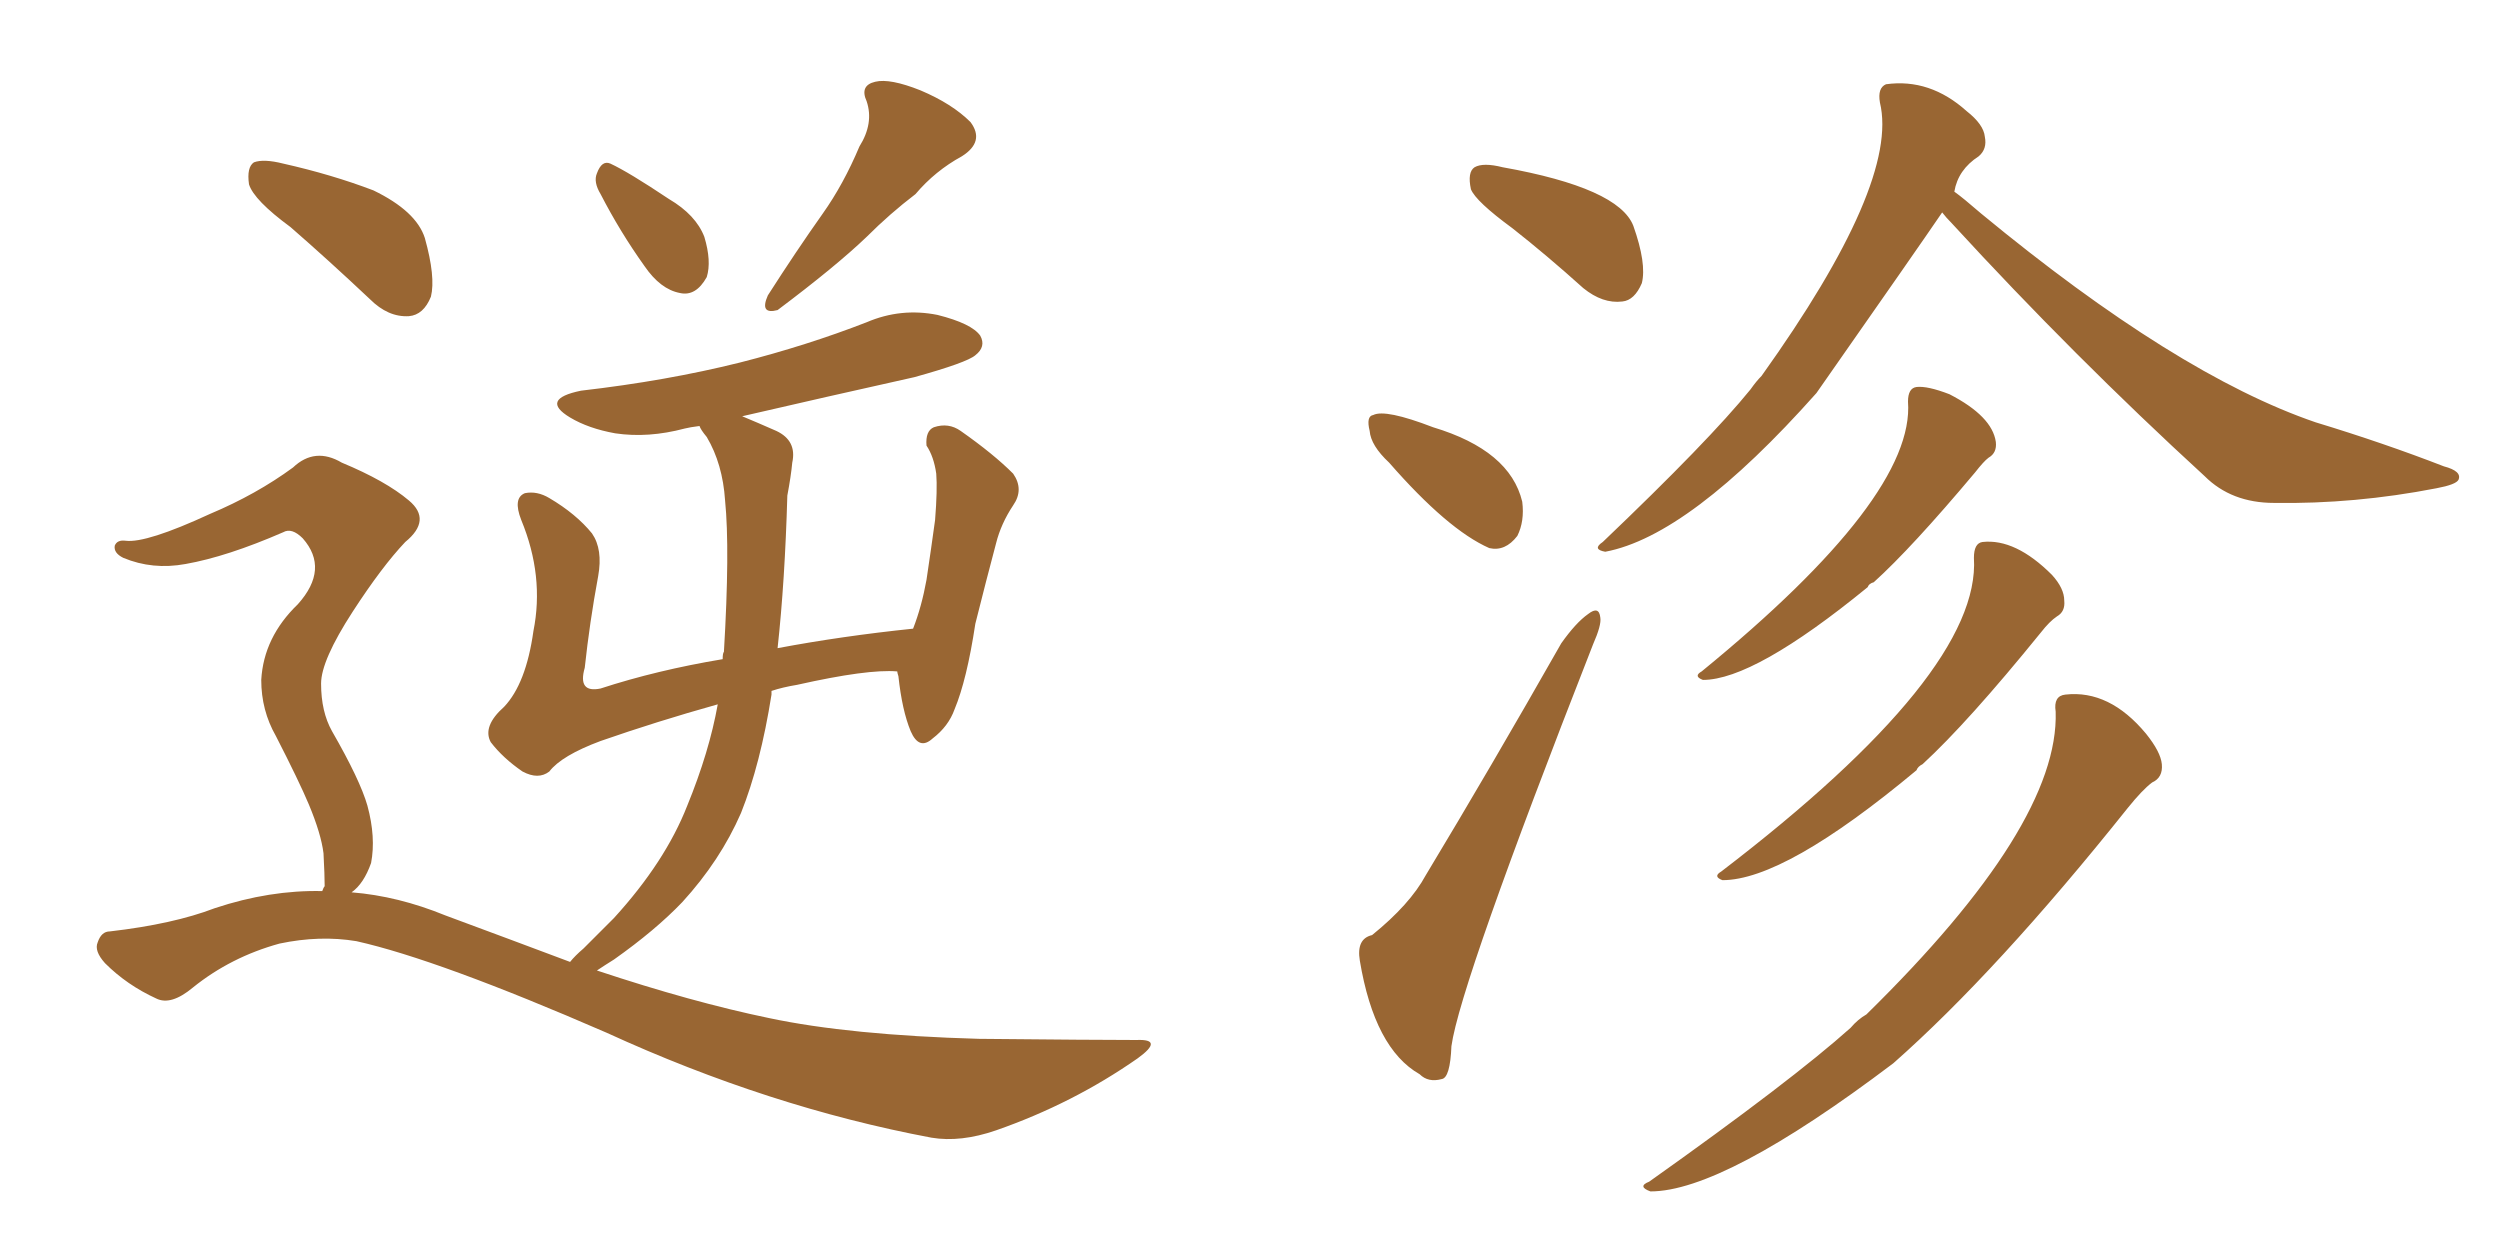 <svg xmlns="http://www.w3.org/2000/svg" xmlns:xlink="http://www.w3.org/1999/xlink" width="300" height="150"><path fill="#996633" padding="10" d="M72.07 23.29L72.07 23.29Q71.19 21.83 71.63 20.80L71.63 20.80Q72.22 19.19 73.24 19.63L73.24 19.63Q75.44 20.65 80.27 23.88L80.27 23.88Q83.50 25.78 84.52 28.42L84.52 28.42Q85.40 31.35 84.81 33.25L84.81 33.25Q83.50 35.60 81.59 35.16L81.59 35.16Q79.25 34.72 77.34 31.93L77.34 31.93Q74.41 27.83 72.07 23.29ZM103.13 17.58L103.13 17.58Q104.88 14.79 104.00 12.16L104.00 12.16Q103.13 10.25 105.03 9.81L105.03 9.81Q106.79 9.38 110.45 10.84L110.45 10.84Q114.26 12.45 116.46 14.65L116.46 14.65Q118.21 16.99 115.43 18.75L115.43 18.75Q112.21 20.51 109.86 23.29L109.86 23.29Q106.79 25.63 104.00 28.42L104.00 28.42Q100.34 31.93 93.31 37.21L93.31 37.21Q91.11 37.79 92.14 35.45L92.14 35.45Q95.51 30.18 98.73 25.63L98.73 25.63Q101.22 22.12 103.13 17.58ZM34.86 27.25L34.86 27.25Q30.47 24.02 29.88 22.12L29.88 22.12Q29.59 20.07 30.47 19.48L30.47 19.48Q31.64 19.04 33.98 19.63L33.98 19.63Q39.84 20.95 44.82 22.85L44.82 22.85Q49.95 25.34 50.98 28.56L50.98 28.56Q52.29 33.25 51.71 35.60L51.71 35.60Q50.83 37.79 49.07 37.94L49.07 37.94Q46.58 38.09 44.38 35.89L44.38 35.89Q39.40 31.20 34.86 27.25ZM38.67 106.93L38.67 106.93L38.67 106.93Q38.82 106.49 38.96 106.35L38.96 106.35Q38.96 105.03 38.82 102.39L38.82 102.39Q38.53 100.05 37.06 96.53L37.06 96.53Q35.89 93.75 33.11 88.33L33.11 88.33Q31.35 85.25 31.35 81.59L31.35 81.59Q31.64 76.46 35.74 72.51L35.74 72.51Q39.55 68.26 36.33 64.60L36.33 64.60Q35.01 63.28 33.98 63.87L33.98 63.87Q27.25 66.80 22.27 67.68L22.27 67.68Q18.31 68.41 14.79 66.94L14.79 66.94Q13.62 66.36 13.77 65.48L13.77 65.48Q14.06 64.75 15.09 64.89L15.09 64.89Q17.58 65.19 25.20 61.67L25.20 61.67Q30.76 59.33 35.16 56.10L35.16 56.10Q37.79 53.61 41.02 55.52L41.02 55.52Q46.29 57.71 49.07 60.06L49.07 60.06Q51.86 62.40 48.63 65.04L48.63 65.04Q45.85 67.97 42.33 73.39L42.33 73.39Q38.53 79.25 38.53 82.03L38.53 82.03Q38.53 85.40 39.84 87.74L39.84 87.74Q43.21 93.60 44.09 96.68L44.09 96.68Q45.12 100.49 44.53 103.56L44.53 103.56Q43.65 106.05 42.19 107.08L42.19 107.08Q47.75 107.52 53.47 109.86L53.47 109.86Q61.38 112.79 68.41 115.43L68.41 115.43Q68.99 114.70 70.02 113.82L70.02 113.82Q71.78 112.06 73.68 110.16L73.68 110.16Q79.83 103.42 82.47 96.68L82.47 96.68Q85.11 90.23 86.13 84.52L86.13 84.52Q78.81 86.57 72.07 88.92L72.07 88.92Q67.38 90.67 65.92 92.58L65.92 92.58Q64.60 93.60 62.70 92.58L62.70 92.58Q60.35 90.97 58.89 89.06L58.89 89.06Q57.86 87.16 60.50 84.81L60.50 84.81Q63.13 82.03 64.01 75.73L64.01 75.73Q65.33 69.14 62.55 62.40L62.55 62.40Q61.52 59.77 62.99 59.18L62.99 59.18Q64.45 58.89 65.92 59.77L65.92 59.77Q69.14 61.67 71.04 64.01L71.04 64.01Q72.36 65.92 71.78 69.14L71.78 69.14Q70.75 74.71 70.17 80.13L70.17 80.13Q69.29 83.20 72.07 82.62L72.07 82.62Q78.81 80.42 86.72 79.10L86.72 79.10Q86.72 78.37 86.87 78.22L86.87 78.22Q87.60 65.92 87.01 60.06L87.01 60.06Q86.72 55.66 84.81 52.44L84.81 52.44Q84.08 51.56 83.94 51.12L83.94 51.12Q82.76 51.27 82.18 51.42L82.18 51.42Q77.78 52.59 73.83 52.00L73.83 52.00Q70.61 51.42 68.41 50.10L68.41 50.10Q64.75 47.90 69.73 46.88L69.73 46.88Q79.98 45.70 88.77 43.51L88.77 43.51Q96.83 41.46 104.00 38.67L104.00 38.67Q108.11 36.91 112.50 37.79L112.50 37.79Q116.60 38.82 117.63 40.28L117.63 40.28Q118.36 41.60 117.04 42.63L117.04 42.63Q116.02 43.51 109.72 45.26L109.72 45.26Q99.17 47.61 89.06 49.95L89.06 49.95Q90.82 50.68 93.16 51.71L93.16 51.71Q95.65 52.88 95.07 55.52L95.07 55.52Q94.92 57.13 94.48 59.47L94.48 59.47Q94.19 69.73 93.31 77.78L93.31 77.78Q101.07 76.32 109.57 75.44L109.57 75.44Q110.60 72.80 111.18 69.58L111.18 69.58Q111.77 65.63 112.21 62.40L112.21 62.40Q112.50 58.74 112.35 56.84L112.35 56.84Q112.06 54.79 111.18 53.47L111.18 53.47Q111.04 51.71 112.06 51.27L112.06 51.27Q113.82 50.68 115.28 51.71L115.28 51.71Q119.24 54.49 121.58 56.84L121.58 56.84Q122.90 58.74 121.58 60.64L121.58 60.64Q120.12 62.84 119.53 65.19L119.53 65.19Q118.36 69.58 117.04 74.85L117.04 74.85Q116.02 81.59 114.55 85.11L114.55 85.11Q113.82 87.16 111.91 88.62L111.91 88.62Q110.30 90.09 109.28 87.74L109.28 87.74Q108.25 85.25 107.81 81.15L107.81 81.15Q107.67 80.71 107.67 80.57L107.67 80.57Q104.15 80.27 95.65 82.18L95.65 82.18Q93.90 82.47 92.58 82.91L92.58 82.91Q92.58 83.20 92.58 83.35L92.58 83.35Q91.26 91.70 88.92 97.56L88.92 97.56Q86.43 103.27 81.88 108.25L81.88 108.25Q78.66 111.62 73.68 115.14L73.68 115.14Q72.51 115.87 71.63 116.46L71.63 116.46Q83.06 120.26 92.29 122.17L92.29 122.17Q101.95 124.22 117.48 124.66L117.48 124.66Q131.54 124.80 136.38 124.80L136.38 124.80Q139.75 124.66 136.52 127.00L136.52 127.00Q128.76 132.42 119.53 135.64L119.53 135.64Q115.28 137.11 111.77 136.52L111.77 136.52Q92.29 132.86 72.80 123.93L72.80 123.93Q52.59 115.14 42.77 112.94L42.77 112.94Q38.38 112.21 33.54 113.23L33.54 113.23Q27.69 114.84 23.14 118.51L23.14 118.51Q20.51 120.70 18.75 119.82L18.75 119.82Q15.23 118.21 12.60 115.58L12.60 115.58Q11.28 114.11 11.72 113.09L11.72 113.09Q12.16 111.77 13.18 111.77L13.18 111.77Q20.80 110.89 25.78 108.98L25.78 108.98Q32.37 106.79 38.67 106.93ZM233.06 25.49L233.06 25.49Q230.27 29.59 217.97 47.17L217.97 47.17Q202.73 64.31 192.63 66.21L192.63 66.21Q191.02 65.92 192.33 65.04L192.33 65.04Q205.08 52.88 210.06 46.73L210.06 46.73Q210.79 45.70 211.38 45.12L211.38 45.12Q227.93 21.97 225.59 12.30L225.59 12.30Q225.29 10.55 226.32 10.11L226.32 10.11Q231.59 9.38 235.99 13.33L235.99 13.33Q238.04 14.94 238.18 16.41L238.18 16.41Q238.48 17.87 237.45 18.75L237.45 18.75Q234.96 20.36 234.52 23.00L234.52 23.00Q235.55 23.73 237.74 25.63L237.74 25.63Q261.18 44.97 277.88 50.68L277.88 50.68Q286.08 53.17 293.26 55.96L293.26 55.96Q295.46 56.54 295.02 57.57L295.02 57.57Q294.73 58.15 292.38 58.59L292.38 58.59Q282.57 60.50 272.90 60.35L272.90 60.35Q267.77 60.35 264.55 57.13L264.55 57.13Q248.88 42.77 234.23 26.81L234.23 26.81Q233.50 26.07 233.06 25.49ZM228.96 48.19L228.96 48.19Q228.96 46.58 229.98 46.44L229.98 46.44Q231.30 46.29 233.94 47.31L233.94 47.31Q239.06 49.95 239.50 53.03L239.50 53.03Q239.65 54.35 238.62 54.93L238.62 54.93Q238.04 55.37 237.01 56.69L237.01 56.69Q229.39 65.77 224.85 69.87L224.85 69.87Q224.27 70.02 224.12 70.46L224.12 70.46Q210.50 81.59 204.35 81.59L204.35 81.59Q203.17 81.15 204.20 80.57L204.20 80.57Q229.83 59.62 228.96 48.19ZM236.87 66.94L236.87 66.94Q236.87 65.19 237.89 65.04L237.89 65.04Q241.85 64.60 246.24 68.99L246.24 68.99Q247.71 70.61 247.71 72.07L247.71 72.07Q247.85 73.39 246.83 73.97L246.83 73.97Q245.95 74.56 244.92 75.88L244.92 75.88Q236.13 86.72 230.71 91.70L230.71 91.70Q230.13 91.99 229.98 92.43L229.98 92.43Q214.16 105.62 206.69 105.62L206.69 105.62Q205.52 105.18 206.54 104.59L206.54 104.59Q237.74 80.71 236.87 66.94ZM246.68 85.40L246.68 85.40Q246.39 83.50 247.85 83.35L247.85 83.35Q253.13 82.76 257.52 88.04L257.52 88.04Q259.28 90.23 259.42 91.70L259.42 91.70Q259.57 93.31 258.25 93.90L258.25 93.90Q257.08 94.78 255.32 96.97L255.32 96.97Q239.65 116.60 227.20 127.59L227.20 127.59Q206.84 142.97 198.05 142.97L198.05 142.97Q196.44 142.38 197.90 141.80L197.90 141.80Q215.04 129.64 222.07 123.34L222.07 123.34Q222.95 122.31 223.97 121.73L223.97 121.73Q247.12 99.02 246.68 85.40ZM181.49 27.39L181.49 27.39Q177.10 24.17 176.51 22.71L176.51 22.71Q176.07 20.65 176.95 20.07L176.95 20.07Q177.98 19.48 180.32 20.07L180.32 20.07Q194.24 22.56 196.00 27.10L196.00 27.10Q197.61 31.64 197.02 33.98L197.02 33.98Q196.14 36.04 194.68 36.18L194.68 36.18Q192.33 36.47 189.99 34.57L189.99 34.57Q185.60 30.62 181.49 27.39ZM166.70 55.52L166.70 55.52Q164.50 53.47 164.36 51.71L164.36 51.71Q163.92 49.95 164.79 49.80L164.79 49.80Q166.26 49.07 171.97 51.27L171.97 51.27Q181.20 54.05 182.67 60.21L182.67 60.21Q182.96 62.55 182.08 64.31L182.08 64.31Q180.62 66.21 178.71 65.77L178.71 65.77Q173.73 63.57 166.70 55.52ZM164.65 112.21L164.65 112.21L164.65 112.21Q169.19 108.54 171.09 105.03L171.09 105.03Q178.86 92.14 187.35 77.20L187.35 77.20Q189.11 74.71 190.58 73.68L190.58 73.68Q191.89 72.66 192.04 74.12L192.04 74.12Q192.19 75 191.16 77.34L191.16 77.34Q175.20 118.07 174.17 125.54L174.17 125.54Q174.02 129.35 173.00 129.49L173.00 129.49Q171.39 129.93 170.36 128.91L170.36 128.91Q164.94 125.83 163.18 115.28L163.18 115.28Q162.74 112.65 164.65 112.21Z"/></svg>